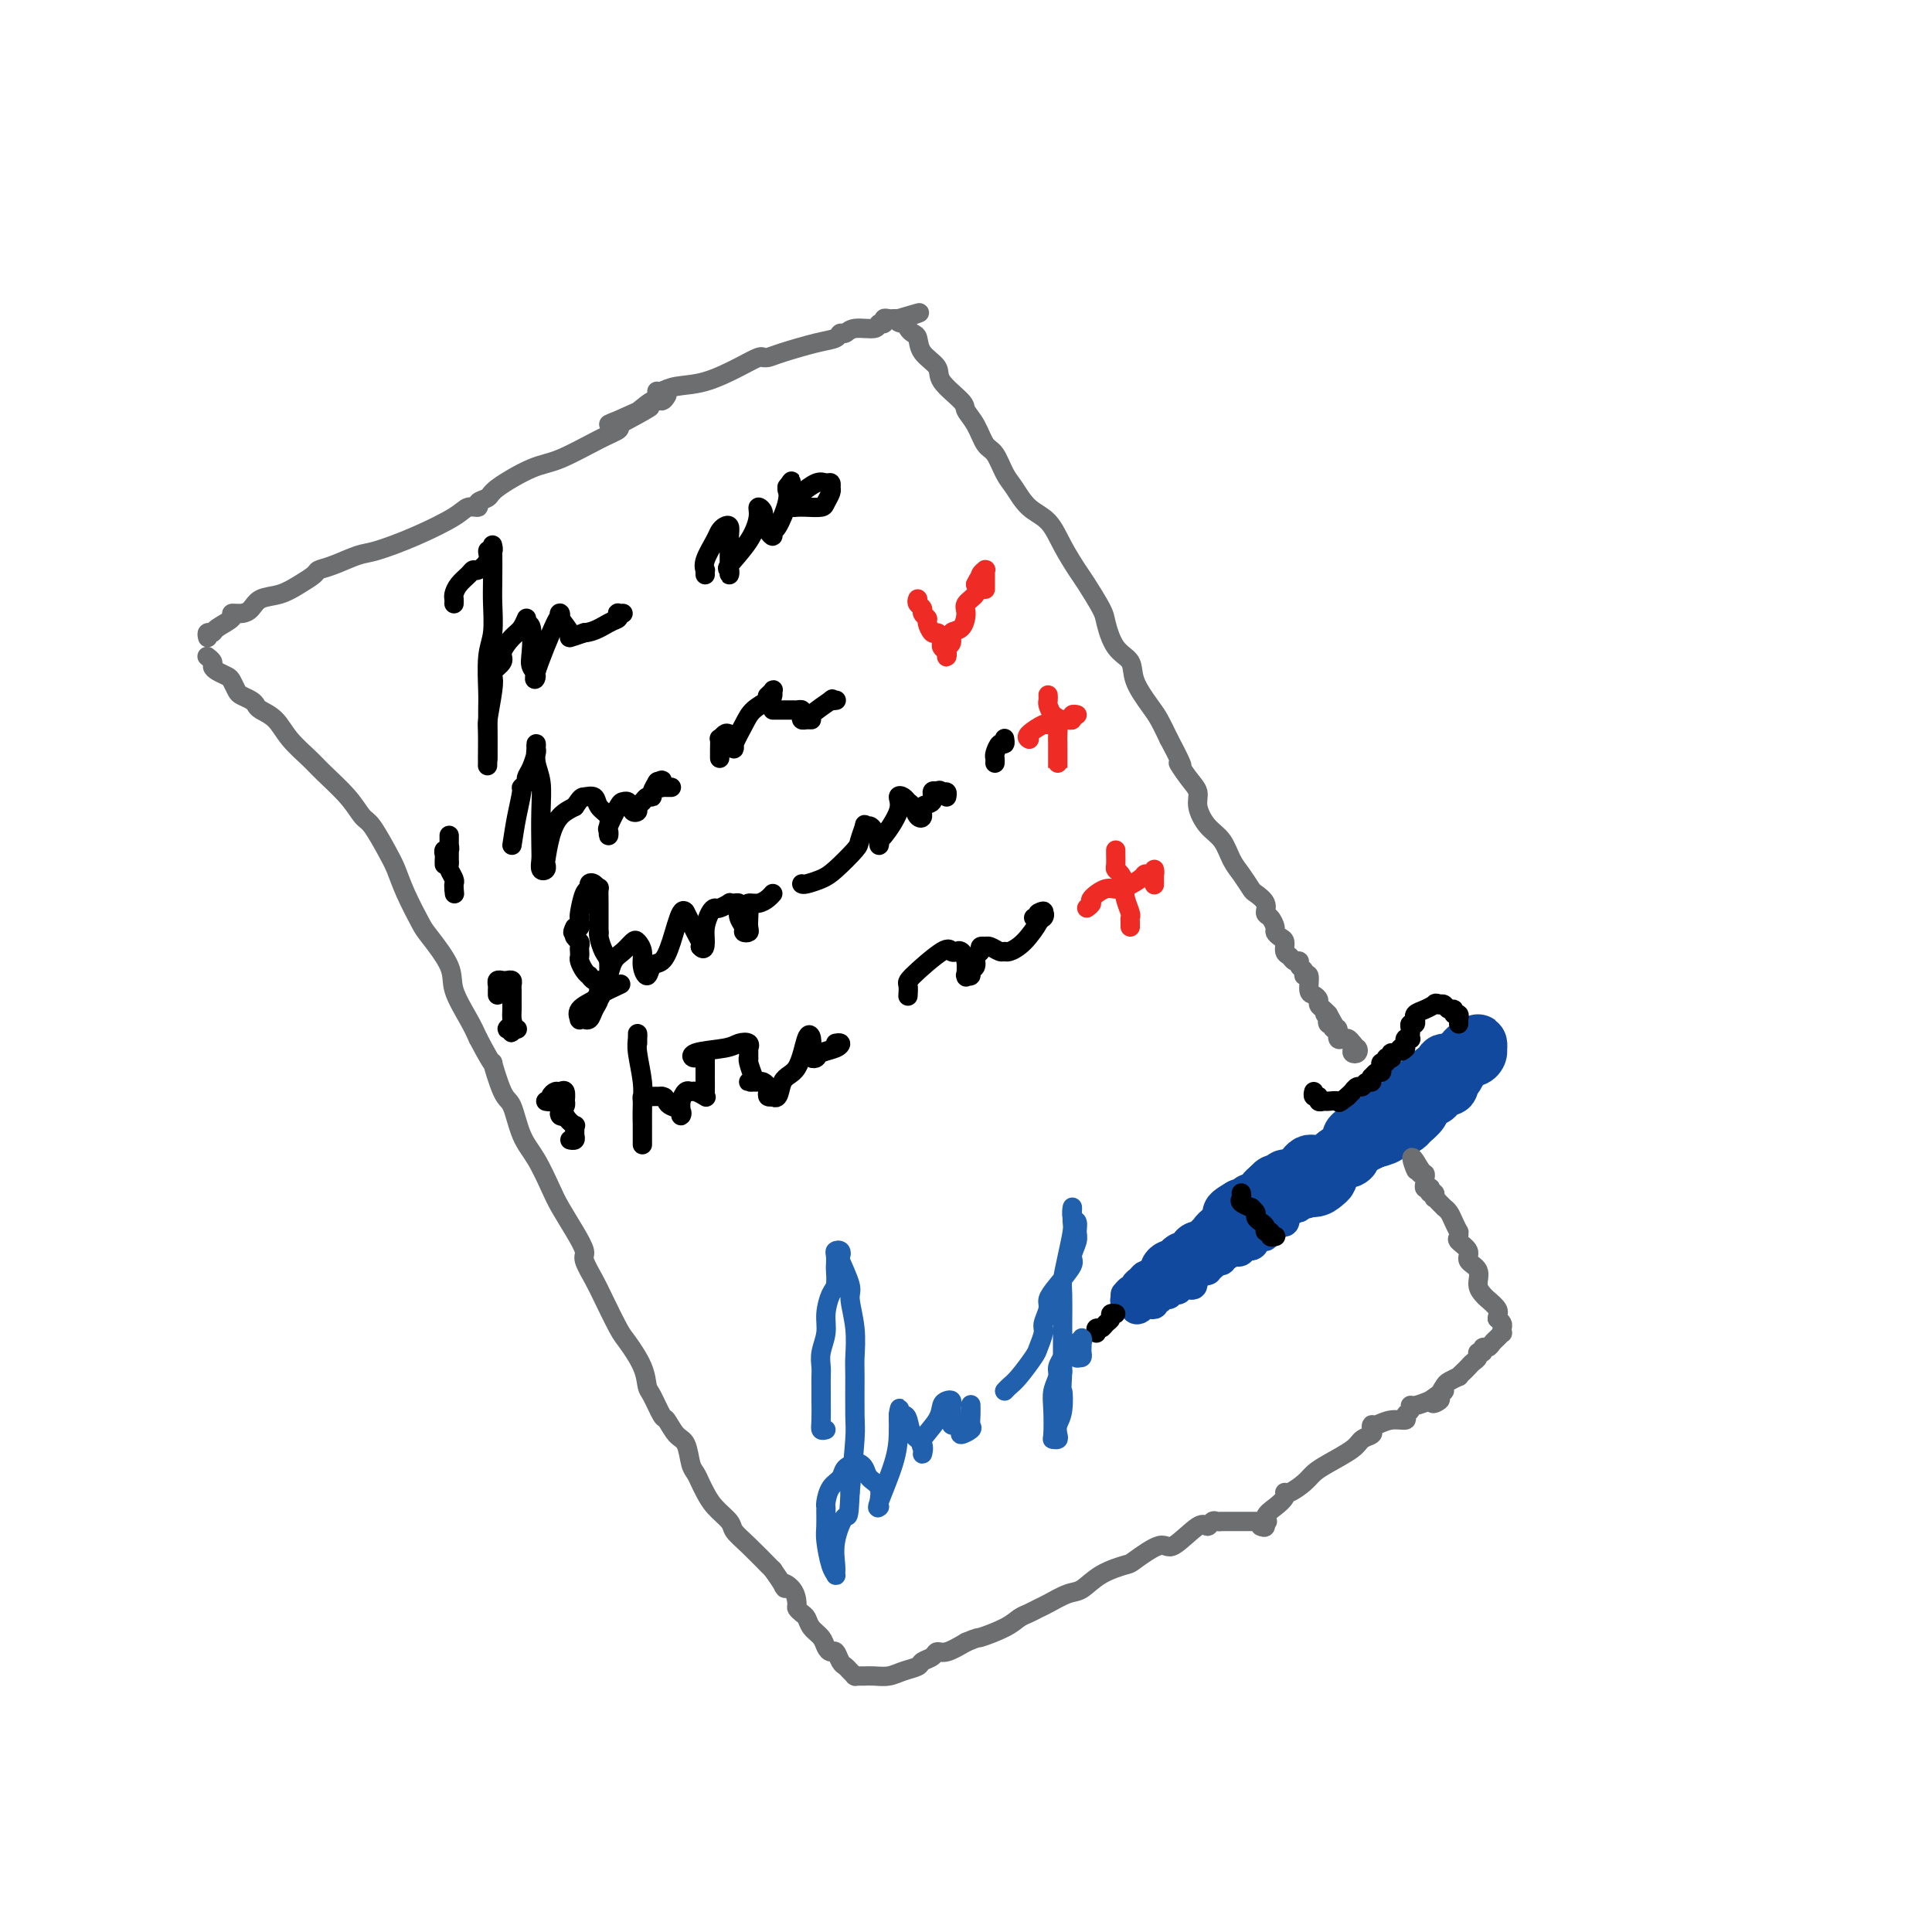 <svg viewBox='0 0 400 400' version='1.1' xmlns='http://www.w3.org/2000/svg' xmlns:xlink='http://www.w3.org/1999/xlink'><g fill='none' stroke='rgb(109,110,112)' stroke-width='4' stroke-linecap='round' stroke-linejoin='round'><path d='M43,136c-0.117,-0.089 -0.235,-0.178 0,0c0.235,0.178 0.822,0.624 1,1c0.178,0.376 -0.054,0.682 0,1c0.054,0.318 0.395,0.649 1,1c0.605,0.351 1.475,0.724 2,1c0.525,0.276 0.704,0.455 1,1c0.296,0.545 0.707,1.455 1,2c0.293,0.545 0.466,0.725 1,1c0.534,0.275 1.429,0.646 2,1c0.571,0.354 0.818,0.693 1,1c0.182,0.307 0.301,0.583 1,1c0.699,0.417 1.979,0.974 3,2c1.021,1.026 1.782,2.520 3,4c1.218,1.480 2.892,2.946 4,4c1.108,1.054 1.652,1.696 3,3c1.348,1.304 3.502,3.271 5,5c1.498,1.729 2.339,3.219 3,4c0.661,0.781 1.140,0.853 2,2c0.860,1.147 2.101,3.367 3,5c0.899,1.633 1.457,2.677 2,4c0.543,1.323 1.071,2.925 2,5c0.929,2.075 2.259,4.624 3,6c0.741,1.376 0.895,1.579 2,3c1.105,1.421 3.162,4.061 4,6c0.838,1.939 0.456,3.176 1,5c0.544,1.824 2.012,4.235 3,6c0.988,1.765 1.494,2.882 2,4'/><path d='M99,215c3.988,7.602 2.958,4.607 3,5c0.042,0.393 1.156,4.174 2,6c0.844,1.826 1.418,1.698 2,3c0.582,1.302 1.170,4.035 2,6c0.830,1.965 1.901,3.164 3,5c1.099,1.836 2.226,4.310 3,6c0.774,1.690 1.194,2.595 2,4c0.806,1.405 1.996,3.311 3,5c1.004,1.689 1.820,3.163 2,4c0.180,0.837 -0.276,1.037 0,2c0.276,0.963 1.286,2.690 2,4c0.714,1.310 1.133,2.204 2,4c0.867,1.796 2.182,4.495 3,6c0.818,1.505 1.140,1.815 2,3c0.860,1.185 2.257,3.243 3,5c0.743,1.757 0.832,3.213 1,4c0.168,0.787 0.416,0.905 1,2c0.584,1.095 1.504,3.169 2,4c0.496,0.831 0.567,0.421 1,1c0.433,0.579 1.230,2.147 2,3c0.770,0.853 1.515,0.990 2,2c0.485,1.010 0.709,2.892 1,4c0.291,1.108 0.649,1.441 1,2c0.351,0.559 0.695,1.342 1,2c0.305,0.658 0.573,1.189 1,2c0.427,0.811 1.015,1.902 2,3c0.985,1.098 2.369,2.203 3,3c0.631,0.797 0.509,1.286 1,2c0.491,0.714 1.594,1.654 3,3c1.406,1.346 3.116,3.099 4,4c0.884,0.901 0.942,0.951 1,1'/><path d='M160,325c3.907,5.615 2.174,3.651 2,3c-0.174,-0.651 1.210,0.010 2,1c0.790,0.990 0.984,2.310 1,3c0.016,0.690 -0.147,0.751 0,1c0.147,0.249 0.603,0.686 1,1c0.397,0.314 0.736,0.505 1,1c0.264,0.495 0.452,1.294 1,2c0.548,0.706 1.456,1.320 2,2c0.544,0.680 0.723,1.425 1,2c0.277,0.575 0.651,0.980 1,1c0.349,0.020 0.672,-0.345 1,0c0.328,0.345 0.663,1.399 1,2c0.337,0.601 0.678,0.750 1,1c0.322,0.250 0.625,0.603 1,1c0.375,0.397 0.821,0.838 1,1c0.179,0.162 0.092,0.043 0,0c-0.092,-0.043 -0.187,-0.011 0,0c0.187,0.011 0.657,-0.000 1,0c0.343,0.000 0.558,0.011 1,0c0.442,-0.011 1.111,-0.045 2,0c0.889,0.045 1.996,0.167 3,0c1.004,-0.167 1.904,-0.623 3,-1c1.096,-0.377 2.389,-0.674 3,-1c0.611,-0.326 0.539,-0.681 1,-1c0.461,-0.319 1.453,-0.601 2,-1c0.547,-0.399 0.647,-0.915 1,-1c0.353,-0.085 0.958,0.261 2,0c1.042,-0.261 2.521,-1.131 4,-2'/><path d='M200,340c2.893,-1.217 2.127,-0.760 3,-1c0.873,-0.240 3.387,-1.176 5,-2c1.613,-0.824 2.326,-1.534 3,-2c0.674,-0.466 1.310,-0.686 2,-1c0.690,-0.314 1.435,-0.720 2,-1c0.565,-0.280 0.950,-0.432 2,-1c1.050,-0.568 2.764,-1.550 4,-2c1.236,-0.450 1.994,-0.368 3,-1c1.006,-0.632 2.258,-1.979 4,-3c1.742,-1.021 3.972,-1.714 5,-2c1.028,-0.286 0.853,-0.163 2,-1c1.147,-0.837 3.617,-2.634 5,-3c1.383,-0.366 1.680,0.701 3,0c1.320,-0.701 3.665,-3.169 5,-4c1.335,-0.831 1.661,-0.027 2,0c0.339,0.027 0.690,-0.725 1,-1c0.310,-0.275 0.580,-0.074 1,0c0.420,0.074 0.989,0.020 1,0c0.011,-0.020 -0.537,-0.005 0,0c0.537,0.005 2.158,0.001 3,0c0.842,-0.001 0.906,-0.000 2,0c1.094,0.000 3.218,0.000 4,0c0.782,-0.000 0.224,-0.000 0,0c-0.224,0.000 -0.112,0.000 0,0'/><path d='M43,132c-0.108,-0.439 -0.216,-0.878 0,-1c0.216,-0.122 0.757,0.073 1,0c0.243,-0.073 0.187,-0.414 1,-1c0.813,-0.586 2.495,-1.418 3,-2c0.505,-0.582 -0.168,-0.915 0,-1c0.168,-0.085 1.178,0.076 2,0c0.822,-0.076 1.457,-0.391 2,-1c0.543,-0.609 0.995,-1.511 2,-2c1.005,-0.489 2.563,-0.564 4,-1c1.437,-0.436 2.751,-1.234 4,-2c1.249,-0.766 2.431,-1.499 3,-2c0.569,-0.501 0.525,-0.769 1,-1c0.475,-0.231 1.468,-0.425 3,-1c1.532,-0.575 3.603,-1.531 5,-2c1.397,-0.469 2.120,-0.450 4,-1c1.880,-0.550 4.919,-1.667 8,-3c3.081,-1.333 6.206,-2.882 8,-4c1.794,-1.118 2.258,-1.806 3,-2c0.742,-0.194 1.762,0.106 2,0c0.238,-0.106 -0.306,-0.617 0,-1c0.306,-0.383 1.463,-0.638 2,-1c0.537,-0.362 0.452,-0.832 2,-2c1.548,-1.168 4.727,-3.034 7,-4c2.273,-0.966 3.640,-1.032 6,-2c2.360,-0.968 5.712,-2.838 8,-4c2.288,-1.162 3.511,-1.618 4,-2c0.489,-0.382 0.245,-0.691 0,-1'/><path d='M128,88c13.183,-7.036 3.640,-2.627 0,-1c-3.640,1.627 -1.378,0.471 0,0c1.378,-0.471 1.872,-0.256 3,-1c1.128,-0.744 2.890,-2.447 4,-3c1.110,-0.553 1.568,0.043 2,0c0.432,-0.043 0.838,-0.727 1,-1c0.162,-0.273 0.081,-0.137 0,0'/></g>
<g fill='none' stroke='rgb(17,73,159)' stroke-width='12' stroke-linecap='round' stroke-linejoin='round'><path d='M259,250c0.190,0.204 0.379,0.408 1,0c0.621,-0.408 1.672,-1.429 2,-2c0.328,-0.571 -0.068,-0.691 0,-1c0.068,-0.309 0.600,-0.806 1,-1c0.400,-0.194 0.667,-0.084 1,0c0.333,0.084 0.733,0.144 1,0c0.267,-0.144 0.403,-0.490 1,-1c0.597,-0.510 1.655,-1.183 3,-2c1.345,-0.817 2.977,-1.777 4,-2c1.023,-0.223 1.438,0.291 2,0c0.562,-0.291 1.272,-1.386 2,-2c0.728,-0.614 1.474,-0.746 2,-1c0.526,-0.254 0.833,-0.628 1,-1c0.167,-0.372 0.195,-0.740 0,-1c-0.195,-0.260 -0.612,-0.412 0,-1c0.612,-0.588 2.254,-1.612 3,-2c0.746,-0.388 0.595,-0.142 1,0c0.405,0.142 1.365,0.179 2,0c0.635,-0.179 0.944,-0.572 1,-1c0.056,-0.428 -0.140,-0.889 0,-1c0.140,-0.111 0.615,0.129 1,0c0.385,-0.129 0.681,-0.626 1,-1c0.319,-0.374 0.660,-0.625 1,-1c0.340,-0.375 0.679,-0.874 1,-1c0.321,-0.126 0.625,0.120 1,0c0.375,-0.120 0.821,-0.606 1,-1c0.179,-0.394 0.089,-0.697 0,-1'/><path d='M293,226c5.216,-3.955 1.257,-1.844 0,-1c-1.257,0.844 0.189,0.420 1,0c0.811,-0.420 0.988,-0.835 1,-1c0.012,-0.165 -0.139,-0.081 0,0c0.139,0.081 0.569,0.158 1,0c0.431,-0.158 0.862,-0.550 1,-1c0.138,-0.450 -0.016,-0.958 0,-1c0.016,-0.042 0.201,0.383 1,0c0.799,-0.383 2.211,-1.574 3,-2c0.789,-0.426 0.953,-0.087 1,0c0.047,0.087 -0.024,-0.078 0,0c0.024,0.078 0.144,0.398 0,1c-0.144,0.602 -0.551,1.485 -1,2c-0.449,0.515 -0.942,0.663 -1,1c-0.058,0.337 0.317,0.863 0,1c-0.317,0.137 -1.327,-0.115 -2,0c-0.673,0.115 -1.011,0.598 -1,1c0.011,0.402 0.369,0.723 0,1c-0.369,0.277 -1.464,0.509 -2,1c-0.536,0.491 -0.511,1.241 -1,2c-0.489,0.759 -1.491,1.527 -2,2c-0.509,0.473 -0.523,0.652 -1,1c-0.477,0.348 -1.417,0.867 -2,1c-0.583,0.133 -0.811,-0.118 -1,0c-0.189,0.118 -0.340,0.605 -1,1c-0.660,0.395 -1.830,0.697 -3,1'/><path d='M284,236c-1.128,0.554 0.053,-0.062 0,0c-0.053,0.062 -1.339,0.800 -2,1c-0.661,0.200 -0.697,-0.138 -1,0c-0.303,0.138 -0.871,0.753 -1,1c-0.129,0.247 0.183,0.126 0,0c-0.183,-0.126 -0.861,-0.258 -1,0c-0.139,0.258 0.261,0.906 0,1c-0.261,0.094 -1.183,-0.367 -2,0c-0.817,0.367 -1.528,1.562 -2,2c-0.472,0.438 -0.704,0.121 -1,0c-0.296,-0.121 -0.656,-0.044 -1,0c-0.344,0.044 -0.673,0.054 -1,0c-0.327,-0.054 -0.651,-0.173 -1,0c-0.349,0.173 -0.724,0.639 -1,1c-0.276,0.361 -0.455,0.617 -1,1c-0.545,0.383 -1.457,0.891 -2,1c-0.543,0.109 -0.719,-0.182 -1,0c-0.281,0.182 -0.668,0.838 -1,1c-0.332,0.162 -0.610,-0.169 -1,0c-0.390,0.169 -0.892,0.837 -1,1c-0.108,0.163 0.179,-0.180 0,0c-0.179,0.180 -0.822,0.885 -1,1c-0.178,0.115 0.111,-0.358 0,0c-0.111,0.358 -0.621,1.546 -1,2c-0.379,0.454 -0.627,0.174 -1,0c-0.373,-0.174 -0.871,-0.243 -1,0c-0.129,0.243 0.110,0.797 0,1c-0.110,0.203 -0.568,0.055 -1,0c-0.432,-0.055 -0.838,-0.016 -1,0c-0.162,0.016 -0.081,0.008 0,0'/><path d='M257,250c-4.175,2.405 -1.111,1.418 0,1c1.111,-0.418 0.270,-0.266 0,0c-0.270,0.266 0.033,0.646 0,1c-0.033,0.354 -0.400,0.683 -1,1c-0.600,0.317 -1.433,0.624 -2,1c-0.567,0.376 -0.869,0.823 -1,1c-0.131,0.177 -0.092,0.085 0,0c0.092,-0.085 0.236,-0.162 0,0c-0.236,0.162 -0.852,0.564 -1,1c-0.148,0.436 0.171,0.905 0,1c-0.171,0.095 -0.833,-0.185 -1,0c-0.167,0.185 0.162,0.834 0,1c-0.162,0.166 -0.814,-0.153 -1,0c-0.186,0.153 0.095,0.777 0,1c-0.095,0.223 -0.564,0.045 -1,0c-0.436,-0.045 -0.837,0.045 -1,0c-0.163,-0.045 -0.086,-0.223 0,0c0.086,0.223 0.182,0.847 0,1c-0.182,0.153 -0.641,-0.166 -1,0c-0.359,0.166 -0.618,0.815 -1,1c-0.382,0.185 -0.886,-0.095 -1,0c-0.114,0.095 0.162,0.564 0,1c-0.162,0.436 -0.760,0.839 -1,1c-0.240,0.161 -0.120,0.081 0,0'/><path d='M244,263c-2.176,2.032 -1.116,0.612 -1,0c0.116,-0.612 -0.713,-0.416 -1,0c-0.287,0.416 -0.033,1.052 0,1c0.033,-0.052 -0.155,-0.792 0,-1c0.155,-0.208 0.655,0.116 1,0c0.345,-0.116 0.537,-0.670 1,-1c0.463,-0.330 1.197,-0.435 2,-1c0.803,-0.565 1.675,-1.591 2,-2c0.325,-0.409 0.104,-0.200 0,0c-0.104,0.200 -0.092,0.390 1,0c1.092,-0.390 3.262,-1.359 4,-2c0.738,-0.641 0.043,-0.955 0,-1c-0.043,-0.045 0.565,0.180 1,0c0.435,-0.180 0.696,-0.766 1,-1c0.304,-0.234 0.652,-0.117 1,0'/><path d='M256,255c2.091,-1.493 1.320,-1.227 1,-1c-0.320,0.227 -0.187,0.414 0,0c0.187,-0.414 0.428,-1.430 1,-2c0.572,-0.570 1.474,-0.693 2,-1c0.526,-0.307 0.677,-0.799 1,-1c0.323,-0.201 0.820,-0.111 1,0c0.180,0.111 0.043,0.242 0,0c-0.043,-0.242 0.008,-0.857 0,-1c-0.008,-0.143 -0.073,0.187 0,0c0.073,-0.187 0.285,-0.890 1,-1c0.715,-0.110 1.933,0.374 3,0c1.067,-0.374 1.985,-1.605 3,-2c1.015,-0.395 2.129,0.048 3,0c0.871,-0.048 1.499,-0.587 2,-1c0.501,-0.413 0.874,-0.702 1,-1c0.126,-0.298 0.004,-0.606 0,-1c-0.004,-0.394 0.111,-0.875 0,-1c-0.111,-0.125 -0.446,0.107 0,0c0.446,-0.107 1.675,-0.553 2,-1c0.325,-0.447 -0.253,-0.894 0,-1c0.253,-0.106 1.339,0.129 2,0c0.661,-0.129 0.898,-0.623 1,-1c0.102,-0.377 0.069,-0.637 0,-1c-0.069,-0.363 -0.172,-0.828 0,-1c0.172,-0.172 0.621,-0.049 1,0c0.379,0.049 0.690,0.025 1,0'/><path d='M282,237c4.443,-2.968 2.549,-1.387 2,-1c-0.549,0.387 0.245,-0.418 1,-1c0.755,-0.582 1.471,-0.940 2,-1c0.529,-0.060 0.873,0.177 1,0c0.127,-0.177 0.038,-0.768 0,-1c-0.038,-0.232 -0.025,-0.105 0,0c0.025,0.105 0.063,0.186 0,0c-0.063,-0.186 -0.228,-0.641 0,-1c0.228,-0.359 0.847,-0.622 1,-1c0.153,-0.378 -0.162,-0.871 0,-1c0.162,-0.129 0.800,0.106 1,0c0.200,-0.106 -0.039,-0.554 0,-1c0.039,-0.446 0.354,-0.889 1,-1c0.646,-0.111 1.623,0.110 2,0c0.377,-0.110 0.155,-0.551 0,-1c-0.155,-0.449 -0.244,-0.908 0,-1c0.244,-0.092 0.821,0.182 1,0c0.179,-0.182 -0.040,-0.818 0,-1c0.040,-0.182 0.341,0.092 1,0c0.659,-0.092 1.678,-0.551 2,-1c0.322,-0.449 -0.053,-0.890 0,-1c0.053,-0.110 0.535,0.110 1,0c0.465,-0.110 0.912,-0.552 1,-1c0.088,-0.448 -0.183,-0.904 0,-1c0.183,-0.096 0.818,0.166 1,0c0.182,-0.166 -0.091,-0.762 0,-1c0.091,-0.238 0.545,-0.119 1,0'/><path d='M301,220c3.179,-2.868 1.625,-1.539 1,-1c-0.625,0.539 -0.321,0.289 0,0c0.321,-0.289 0.661,-0.618 1,-1c0.339,-0.382 0.679,-0.817 1,-1c0.321,-0.183 0.622,-0.113 1,0c0.378,0.113 0.831,0.269 1,0c0.169,-0.269 0.053,-0.961 0,-1c-0.053,-0.039 -0.042,0.577 0,1c0.042,0.423 0.115,0.653 0,1c-0.115,0.347 -0.417,0.810 -1,1c-0.583,0.190 -1.448,0.106 -2,0c-0.552,-0.106 -0.792,-0.236 -1,0c-0.208,0.236 -0.384,0.837 -1,1c-0.616,0.163 -1.670,-0.111 -2,0c-0.330,0.111 0.065,0.607 0,1c-0.065,0.393 -0.590,0.684 -1,1c-0.410,0.316 -0.705,0.658 -1,1'/><path d='M297,223c-1.400,1.156 -0.400,1.044 0,1c0.400,-0.044 0.200,-0.022 0,0'/></g>
<g fill='none' stroke='rgb(17,73,159)' stroke-width='6' stroke-linecap='round' stroke-linejoin='round'><path d='M238,264c-0.341,-0.092 -0.683,-0.183 -1,0c-0.317,0.183 -0.611,0.642 -1,1c-0.389,0.358 -0.875,0.617 -1,1c-0.125,0.383 0.110,0.890 0,1c-0.110,0.110 -0.566,-0.177 -1,0c-0.434,0.177 -0.848,0.817 -1,1c-0.152,0.183 -0.044,-0.091 0,0c0.044,0.091 0.022,0.545 0,1'/><path d='M233,269c-0.608,0.791 0.372,0.268 1,0c0.628,-0.268 0.903,-0.281 1,0c0.097,0.281 0.015,0.856 0,1c-0.015,0.144 0.037,-0.144 0,0c-0.037,0.144 -0.164,0.719 0,1c0.164,0.281 0.617,0.267 1,0c0.383,-0.267 0.695,-0.789 1,-1c0.305,-0.211 0.603,-0.113 1,0c0.397,0.113 0.894,0.240 1,0c0.106,-0.240 -0.178,-0.848 0,-1c0.178,-0.152 0.818,0.153 1,0c0.182,-0.153 -0.096,-0.763 0,-1c0.096,-0.237 0.564,-0.102 1,0c0.436,0.102 0.839,0.172 1,0c0.161,-0.172 0.081,-0.586 0,-1'/><path d='M242,267c1.551,-0.325 0.927,-0.139 1,0c0.073,0.139 0.842,0.230 1,0c0.158,-0.230 -0.294,-0.782 0,-1c0.294,-0.218 1.335,-0.100 2,0c0.665,0.100 0.953,0.184 1,0c0.047,-0.184 -0.146,-0.637 0,-1c0.146,-0.363 0.631,-0.636 1,-1c0.369,-0.364 0.624,-0.820 1,-1c0.376,-0.180 0.875,-0.086 1,0c0.125,0.086 -0.124,0.163 0,0c0.124,-0.163 0.621,-0.566 1,-1c0.379,-0.434 0.640,-0.900 1,-1c0.360,-0.100 0.817,0.167 1,0c0.183,-0.167 0.090,-0.766 0,-1c-0.090,-0.234 -0.178,-0.101 0,0c0.178,0.101 0.622,0.172 1,0c0.378,-0.172 0.689,-0.586 1,-1'/><path d='M255,259c2.169,-1.255 1.092,-0.391 1,0c-0.092,0.391 0.801,0.311 1,0c0.199,-0.311 -0.297,-0.853 0,-1c0.297,-0.147 1.386,0.100 2,0c0.614,-0.100 0.752,-0.549 1,-1c0.248,-0.451 0.605,-0.905 1,-1c0.395,-0.095 0.827,0.168 1,0c0.173,-0.168 0.088,-0.767 0,-1c-0.088,-0.233 -0.177,-0.100 0,0c0.177,0.100 0.622,0.166 1,0c0.378,-0.166 0.690,-0.565 1,-1c0.310,-0.435 0.618,-0.905 1,-1c0.382,-0.095 0.838,0.186 1,0c0.162,-0.186 0.028,-0.838 0,-1c-0.028,-0.162 0.048,0.167 0,0c-0.048,-0.167 -0.219,-0.828 0,-1c0.219,-0.172 0.828,0.146 1,0c0.172,-0.146 -0.095,-0.757 0,-1c0.095,-0.243 0.551,-0.117 1,0c0.449,0.117 0.890,0.224 1,0c0.110,-0.224 -0.111,-0.778 0,-1c0.111,-0.222 0.556,-0.111 1,0'/><path d='M270,249c2.556,-1.556 1.444,-0.444 1,0c-0.444,0.444 -0.222,0.222 0,0'/></g>
<g fill='none' stroke='rgb(0,0,0)' stroke-width='4' stroke-linecap='round' stroke-linejoin='round'><path d='M302,212c0.009,-0.455 0.017,-0.911 0,-1c-0.017,-0.089 -0.060,0.187 0,0c0.060,-0.187 0.223,-0.838 0,-1c-0.223,-0.162 -0.833,0.167 -1,0c-0.167,-0.167 0.110,-0.828 0,-1c-0.110,-0.172 -0.607,0.146 -1,0c-0.393,-0.146 -0.684,-0.756 -1,-1c-0.316,-0.244 -0.658,-0.122 -1,0'/><path d='M298,208c-0.869,-0.606 -1.042,-0.120 -1,0c0.042,0.120 0.298,-0.127 0,0c-0.298,0.127 -1.151,0.626 -2,1c-0.849,0.374 -1.695,0.621 -2,1c-0.305,0.379 -0.068,0.889 0,1c0.068,0.111 -0.034,-0.178 0,0c0.034,0.178 0.205,0.822 0,1c-0.205,0.178 -0.786,-0.110 -1,0c-0.214,0.110 -0.061,0.617 0,1c0.061,0.383 0.030,0.641 0,1c-0.030,0.359 -0.061,0.817 0,1c0.061,0.183 0.212,0.090 0,0c-0.212,-0.090 -0.788,-0.178 -1,0c-0.212,0.178 -0.061,0.622 0,1c0.061,0.378 0.030,0.689 0,1'/><path d='M291,217c-1.265,1.327 -0.926,0.146 -1,0c-0.074,-0.146 -0.560,0.745 -1,1c-0.440,0.255 -0.835,-0.124 -1,0c-0.165,0.124 -0.101,0.750 0,1c0.101,0.250 0.237,0.122 0,0c-0.237,-0.122 -0.847,-0.239 -1,0c-0.153,0.239 0.152,0.833 0,1c-0.152,0.167 -0.763,-0.095 -1,0c-0.237,0.095 -0.102,0.546 0,1c0.102,0.454 0.172,0.910 0,1c-0.172,0.090 -0.585,-0.187 -1,0c-0.415,0.187 -0.832,0.839 -1,1c-0.168,0.161 -0.086,-0.168 0,0c0.086,0.168 0.177,0.834 0,1c-0.177,0.166 -0.621,-0.166 -1,0c-0.379,0.166 -0.693,0.832 -1,1c-0.307,0.168 -0.608,-0.161 -1,0c-0.392,0.161 -0.875,0.813 -1,1c-0.125,0.187 0.107,-0.089 0,0c-0.107,0.089 -0.554,0.545 -1,1'/><path d='M279,227c-2.200,1.772 -1.699,1.203 -2,1c-0.301,-0.203 -1.405,-0.039 -2,0c-0.595,0.039 -0.681,-0.046 -1,0c-0.319,0.046 -0.870,0.222 -1,0c-0.130,-0.222 0.161,-0.843 0,-1c-0.161,-0.157 -0.774,0.150 -1,0c-0.226,-0.150 -0.065,-0.757 0,-1c0.065,-0.243 0.032,-0.121 0,0'/><path d='M227,276c-0.092,-0.447 -0.183,-0.894 0,-1c0.183,-0.106 0.641,0.129 1,0c0.359,-0.129 0.618,-0.623 1,-1c0.382,-0.377 0.886,-0.637 1,-1c0.114,-0.363 -0.162,-0.828 0,-1c0.162,-0.172 0.760,-0.049 1,0c0.240,0.049 0.120,0.025 0,0'/><path d='M257,247c0.063,0.341 0.126,0.683 0,1c-0.126,0.317 -0.441,0.610 0,1c0.441,0.390 1.637,0.878 2,1c0.363,0.122 -0.109,-0.122 0,0c0.109,0.122 0.799,0.611 1,1c0.201,0.389 -0.086,0.678 0,1c0.086,0.322 0.544,0.679 1,1c0.456,0.321 0.911,0.608 1,1c0.089,0.392 -0.186,0.890 0,1c0.186,0.110 0.833,-0.166 1,0c0.167,0.166 -0.147,0.776 0,1c0.147,0.224 0.756,0.064 1,0c0.244,-0.064 0.122,-0.032 0,0'/></g>
<g fill='none' stroke='rgb(109,110,112)' stroke-width='4' stroke-linecap='round' stroke-linejoin='round'><path d='M136,81c0.216,0.103 0.432,0.206 1,0c0.568,-0.206 1.487,-0.721 3,-1c1.513,-0.279 3.620,-0.324 6,-1c2.380,-0.676 5.032,-1.985 7,-3c1.968,-1.015 3.250,-1.738 4,-2c0.750,-0.262 0.966,-0.063 1,0c0.034,0.063 -0.114,-0.010 0,0c0.114,0.010 0.489,0.104 1,0c0.511,-0.104 1.159,-0.405 3,-1c1.841,-0.595 4.875,-1.484 7,-2c2.125,-0.516 3.340,-0.659 4,-1c0.660,-0.341 0.764,-0.880 1,-1c0.236,-0.120 0.603,0.179 1,0c0.397,-0.179 0.824,-0.836 2,-1c1.176,-0.164 3.103,0.166 4,0c0.897,-0.166 0.765,-0.829 1,-1c0.235,-0.171 0.837,0.150 1,0c0.163,-0.150 -0.114,-0.772 0,-1c0.114,-0.228 0.618,-0.061 1,0c0.382,0.061 0.641,0.016 1,0c0.359,-0.016 0.817,-0.005 1,0c0.183,0.005 0.092,0.002 0,0'/><path d='M186,66c7.975,-2.369 2.911,-0.791 1,0c-1.911,0.791 -0.669,0.795 0,1c0.669,0.205 0.765,0.610 1,1c0.235,0.390 0.609,0.763 1,1c0.391,0.237 0.799,0.336 1,1c0.201,0.664 0.196,1.892 1,3c0.804,1.108 2.418,2.094 3,3c0.582,0.906 0.134,1.731 1,3c0.866,1.269 3.047,2.981 4,4c0.953,1.019 0.678,1.344 1,2c0.322,0.656 1.240,1.644 2,3c0.760,1.356 1.360,3.080 2,4c0.640,0.920 1.319,1.035 2,2c0.681,0.965 1.364,2.781 2,4c0.636,1.219 1.224,1.843 2,3c0.776,1.157 1.740,2.849 3,4c1.260,1.151 2.818,1.761 4,3c1.182,1.239 1.990,3.106 3,5c1.010,1.894 2.223,3.817 3,5c0.777,1.183 1.119,1.628 2,3c0.881,1.372 2.300,3.671 3,5c0.700,1.329 0.681,1.690 1,3c0.319,1.310 0.978,3.571 2,5c1.022,1.429 2.409,2.027 3,3c0.591,0.973 0.385,2.323 1,4c0.615,1.677 2.050,3.682 3,5c0.950,1.318 1.414,1.948 2,3c0.586,1.052 1.293,2.526 2,4'/><path d='M242,153c4.233,7.952 2.316,5.331 2,5c-0.316,-0.331 0.969,1.628 2,3c1.031,1.372 1.809,2.156 2,3c0.191,0.844 -0.206,1.747 0,3c0.206,1.253 1.015,2.854 2,4c0.985,1.146 2.146,1.836 3,3c0.854,1.164 1.399,2.801 2,4c0.601,1.199 1.256,1.960 2,3c0.744,1.040 1.575,2.357 2,3c0.425,0.643 0.444,0.610 1,1c0.556,0.390 1.651,1.204 2,2c0.349,0.796 -0.047,1.576 0,2c0.047,0.424 0.538,0.494 1,1c0.462,0.506 0.893,1.449 1,2c0.107,0.551 -0.112,0.711 0,1c0.112,0.289 0.555,0.708 1,1c0.445,0.292 0.894,0.456 1,1c0.106,0.544 -0.130,1.469 0,2c0.130,0.531 0.627,0.667 1,1c0.373,0.333 0.621,0.864 1,1c0.379,0.136 0.890,-0.124 1,0c0.110,0.124 -0.182,0.632 0,1c0.182,0.368 0.836,0.595 1,1c0.164,0.405 -0.162,0.987 0,1c0.162,0.013 0.813,-0.544 1,0c0.187,0.544 -0.091,2.187 0,3c0.091,0.813 0.549,0.795 1,1c0.451,0.205 0.894,0.632 1,1c0.106,0.368 -0.125,0.676 0,1c0.125,0.324 0.607,0.664 1,1c0.393,0.336 0.696,0.668 1,1'/><path d='M275,210c5.106,9.040 1.372,3.139 0,1c-1.372,-2.139 -0.383,-0.516 0,0c0.383,0.516 0.159,-0.074 0,0c-0.159,0.074 -0.254,0.812 0,1c0.254,0.188 0.857,-0.174 1,0c0.143,0.174 -0.173,0.884 0,1c0.173,0.116 0.834,-0.362 1,0c0.166,0.362 -0.163,1.564 0,2c0.163,0.436 0.817,0.107 1,0c0.183,-0.107 -0.105,0.010 0,0c0.105,-0.010 0.601,-0.146 1,0c0.399,0.146 0.699,0.573 1,1'/><path d='M280,216c0.769,0.883 0.193,0.089 0,0c-0.193,-0.089 -0.003,0.526 0,1c0.003,0.474 -0.182,0.807 0,1c0.182,0.193 0.729,0.248 1,0c0.271,-0.248 0.265,-0.797 0,-1c-0.265,-0.203 -0.790,-0.058 -1,0c-0.210,0.058 -0.105,0.029 0,0'/><path d='M261,316c0.467,0.180 0.934,0.359 1,0c0.066,-0.359 -0.268,-1.258 0,-2c0.268,-0.742 1.139,-1.329 2,-2c0.861,-0.671 1.711,-1.426 2,-2c0.289,-0.574 0.018,-0.968 0,-1c-0.018,-0.032 0.219,0.297 1,0c0.781,-0.297 2.106,-1.221 3,-2c0.894,-0.779 1.357,-1.413 2,-2c0.643,-0.587 1.465,-1.127 3,-2c1.535,-0.873 3.784,-2.080 5,-3c1.216,-0.920 1.399,-1.552 2,-2c0.601,-0.448 1.619,-0.713 2,-1c0.381,-0.287 0.124,-0.598 0,-1c-0.124,-0.402 -0.115,-0.895 0,-1c0.115,-0.105 0.336,0.179 1,0c0.664,-0.179 1.771,-0.823 3,-1c1.229,-0.177 2.579,0.111 3,0c0.421,-0.111 -0.089,-0.621 0,-1c0.089,-0.379 0.776,-0.627 1,-1c0.224,-0.373 -0.017,-0.870 0,-1c0.017,-0.130 0.290,0.106 1,0c0.710,-0.106 1.855,-0.553 3,-1'/><path d='M296,290c5.576,-4.031 2.018,-1.107 1,0c-1.018,1.107 0.506,0.398 1,0c0.494,-0.398 -0.040,-0.484 0,-1c0.040,-0.516 0.655,-1.462 1,-2c0.345,-0.538 0.421,-0.669 1,-1c0.579,-0.331 1.660,-0.862 2,-1c0.340,-0.138 -0.063,0.118 0,0c0.063,-0.118 0.590,-0.610 1,-1c0.410,-0.390 0.702,-0.678 1,-1c0.298,-0.322 0.601,-0.679 1,-1c0.399,-0.321 0.895,-0.607 1,-1c0.105,-0.393 -0.179,-0.893 0,-1c0.179,-0.107 0.821,0.179 1,0c0.179,-0.179 -0.106,-0.822 0,-1c0.106,-0.178 0.603,0.111 1,0c0.397,-0.111 0.695,-0.621 1,-1c0.305,-0.379 0.618,-0.626 1,-1c0.382,-0.374 0.832,-0.874 1,-1c0.168,-0.126 0.055,0.121 0,0c-0.055,-0.121 -0.053,-0.609 0,-1c0.053,-0.391 0.158,-0.683 0,-1c-0.158,-0.317 -0.579,-0.658 -1,-1'/><path d='M310,273c0.110,-0.961 0.386,-1.363 0,-2c-0.386,-0.637 -1.432,-1.507 -2,-2c-0.568,-0.493 -0.658,-0.607 -1,-1c-0.342,-0.393 -0.936,-1.065 -1,-2c-0.064,-0.935 0.403,-2.134 0,-3c-0.403,-0.866 -1.678,-1.399 -2,-2c-0.322,-0.601 0.307,-1.270 0,-2c-0.307,-0.730 -1.549,-1.522 -2,-2c-0.451,-0.478 -0.109,-0.642 0,-1c0.109,-0.358 -0.013,-0.909 0,-1c0.013,-0.091 0.162,0.278 0,0c-0.162,-0.278 -0.635,-1.201 -1,-2c-0.365,-0.799 -0.623,-1.472 -1,-2c-0.377,-0.528 -0.872,-0.911 -1,-1c-0.128,-0.089 0.110,0.116 0,0c-0.110,-0.116 -0.569,-0.552 -1,-1c-0.431,-0.448 -0.834,-0.908 -1,-1c-0.166,-0.092 -0.096,0.185 0,0c0.096,-0.185 0.218,-0.833 0,-1c-0.218,-0.167 -0.776,0.148 -1,0c-0.224,-0.148 -0.113,-0.760 0,-1c0.113,-0.240 0.227,-0.107 0,0c-0.227,0.107 -0.797,0.187 -1,0c-0.203,-0.187 -0.041,-0.641 0,-1c0.041,-0.359 -0.041,-0.622 0,-1c0.041,-0.378 0.203,-0.871 0,-1c-0.203,-0.129 -0.772,0.106 -1,0c-0.228,-0.106 -0.114,-0.553 0,-1'/><path d='M294,242c-2.702,-4.735 -1.456,-1.073 -1,0c0.456,1.073 0.122,-0.444 0,-1c-0.122,-0.556 -0.033,-0.150 0,0c0.033,0.150 0.009,0.043 0,0c-0.009,-0.043 -0.005,-0.021 0,0'/></g>
<g fill='none' stroke='rgb(33,96,173)' stroke-width='4' stroke-linecap='round' stroke-linejoin='round'><path d='M171,296c-0.423,0.120 -0.845,0.240 -1,0c-0.155,-0.240 -0.042,-0.841 0,-2c0.042,-1.159 0.011,-2.876 0,-4c-0.011,-1.124 -0.004,-1.654 0,-2c0.004,-0.346 0.005,-0.507 0,-1c-0.005,-0.493 -0.016,-1.317 0,-2c0.016,-0.683 0.060,-1.227 0,-2c-0.060,-0.773 -0.222,-1.777 0,-3c0.222,-1.223 0.830,-2.664 1,-4c0.170,-1.336 -0.098,-2.566 0,-4c0.098,-1.434 0.562,-3.070 1,-4c0.438,-0.930 0.848,-1.153 1,-2c0.152,-0.847 0.044,-2.319 0,-3c-0.044,-0.681 -0.025,-0.571 0,-1c0.025,-0.429 0.057,-1.398 0,-2c-0.057,-0.602 -0.204,-0.838 0,-1c0.204,-0.162 0.757,-0.251 1,0c0.243,0.251 0.174,0.841 0,1c-0.174,0.159 -0.453,-0.112 0,1c0.453,1.112 1.638,3.608 2,5c0.362,1.392 -0.099,1.678 0,3c0.099,1.322 0.759,3.678 1,6c0.241,2.322 0.062,4.611 0,6c-0.062,1.389 -0.006,1.877 0,4c0.006,2.123 -0.037,5.879 0,8c0.037,2.121 0.153,2.606 0,5c-0.153,2.394 -0.577,6.697 -1,11'/><path d='M176,309c-0.260,6.162 -0.409,4.566 -1,5c-0.591,0.434 -1.625,2.898 -2,5c-0.375,2.102 -0.090,3.843 0,5c0.090,1.157 -0.014,1.731 0,2c0.014,0.269 0.147,0.233 0,0c-0.147,-0.233 -0.575,-0.665 -1,-2c-0.425,-1.335 -0.846,-3.574 -1,-5c-0.154,-1.426 -0.039,-2.038 0,-3c0.039,-0.962 0.003,-2.274 0,-3c-0.003,-0.726 0.025,-0.867 0,-1c-0.025,-0.133 -0.105,-0.260 0,-1c0.105,-0.740 0.395,-2.094 1,-3c0.605,-0.906 1.524,-1.365 2,-2c0.476,-0.635 0.507,-1.446 1,-2c0.493,-0.554 1.446,-0.851 2,-1c0.554,-0.149 0.709,-0.149 1,0c0.291,0.149 0.719,0.446 1,1c0.281,0.554 0.416,1.363 1,2c0.584,0.637 1.618,1.102 2,2c0.382,0.898 0.113,2.230 0,3c-0.113,0.770 -0.069,0.979 0,1c0.069,0.021 0.162,-0.145 0,0c-0.162,0.145 -0.579,0.600 0,-1c0.579,-1.600 2.155,-5.253 3,-8c0.845,-2.747 0.958,-4.586 1,-6c0.042,-1.414 0.012,-2.404 0,-3c-0.012,-0.596 -0.006,-0.798 0,-1'/><path d='M186,293c0.572,-2.780 0.003,-0.729 0,0c-0.003,0.729 0.559,0.137 1,0c0.441,-0.137 0.760,0.181 1,1c0.240,0.819 0.401,2.138 1,3c0.599,0.862 1.635,1.266 2,2c0.365,0.734 0.059,1.798 0,2c-0.059,0.202 0.131,-0.457 0,-1c-0.131,-0.543 -0.581,-0.969 0,-2c0.581,-1.031 2.194,-2.665 3,-4c0.806,-1.335 0.804,-2.370 1,-3c0.196,-0.630 0.588,-0.855 1,-1c0.412,-0.145 0.843,-0.212 1,0c0.157,0.212 0.041,0.702 0,1c-0.041,0.298 -0.008,0.405 0,1c0.008,0.595 -0.007,1.679 0,2c0.007,0.321 0.038,-0.120 0,0c-0.038,0.120 -0.146,0.799 0,1c0.146,0.201 0.547,-0.078 1,0c0.453,0.078 0.959,0.513 1,1c0.041,0.487 -0.381,1.027 0,1c0.381,-0.027 1.566,-0.620 2,-1c0.434,-0.380 0.116,-0.545 0,-1c-0.116,-0.455 -0.031,-1.199 0,-2c0.031,-0.801 0.009,-1.657 0,-2c-0.009,-0.343 -0.004,-0.171 0,0'/><path d='M208,288c0.281,-0.307 0.563,-0.614 1,-1c0.437,-0.386 1.030,-0.851 2,-2c0.970,-1.149 2.317,-2.983 3,-4c0.683,-1.017 0.704,-1.216 1,-2c0.296,-0.784 0.868,-2.151 1,-3c0.132,-0.849 -0.177,-1.180 0,-2c0.177,-0.820 0.841,-2.130 1,-3c0.159,-0.870 -0.188,-1.301 0,-2c0.188,-0.699 0.912,-1.667 2,-3c1.088,-1.333 2.541,-3.030 3,-4c0.459,-0.970 -0.077,-1.214 0,-2c0.077,-0.786 0.767,-2.114 1,-3c0.233,-0.886 0.010,-1.332 0,-2c-0.010,-0.668 0.193,-1.560 0,-2c-0.193,-0.440 -0.783,-0.430 -1,-1c-0.217,-0.570 -0.061,-1.722 0,-2c0.061,-0.278 0.027,0.317 0,1c-0.027,0.683 -0.046,1.453 0,2c0.046,0.547 0.156,0.870 0,2c-0.156,1.130 -0.578,3.066 -1,5c-0.422,1.934 -0.845,3.866 -1,5c-0.155,1.134 -0.041,1.469 0,3c0.041,1.531 0.011,4.258 0,6c-0.011,1.742 -0.003,2.498 0,4c0.003,1.502 0.002,3.751 0,6'/><path d='M220,284c-0.325,5.964 -0.139,3.875 0,4c0.139,0.125 0.230,2.464 0,4c-0.230,1.536 -0.780,2.268 -1,3c-0.220,0.732 -0.111,1.463 0,2c0.111,0.537 0.225,0.881 0,1c-0.225,0.119 -0.788,0.012 -1,0c-0.212,-0.012 -0.072,0.072 0,-1c0.072,-1.072 0.076,-3.300 0,-5c-0.076,-1.700 -0.231,-2.872 0,-4c0.231,-1.128 0.849,-2.210 1,-3c0.151,-0.790 -0.166,-1.286 0,-2c0.166,-0.714 0.815,-1.645 1,-2c0.185,-0.355 -0.095,-0.134 0,0c0.095,0.134 0.564,0.179 1,0c0.436,-0.179 0.838,-0.584 1,-1c0.162,-0.416 0.082,-0.843 0,-1c-0.082,-0.157 -0.166,-0.045 0,0c0.166,0.045 0.583,0.022 1,0'/><path d='M223,279c0.713,-1.638 -0.005,-1.235 0,-1c0.005,0.235 0.733,0.300 1,0c0.267,-0.300 0.072,-0.966 0,-1c-0.072,-0.034 -0.022,0.566 0,1c0.022,0.434 0.016,0.704 0,1c-0.016,0.296 -0.043,0.618 0,1c0.043,0.382 0.155,0.823 0,1c-0.155,0.177 -0.578,0.088 -1,0'/><path d='M223,281c0.000,0.333 0.000,0.167 0,0'/></g>
<g fill='none' stroke='rgb(0,0,0)' stroke-width='4' stroke-linecap='round' stroke-linejoin='round'><path d='M94,125c0.016,-0.356 0.032,-0.712 0,-1c-0.032,-0.288 -0.112,-0.506 0,-1c0.112,-0.494 0.416,-1.262 1,-2c0.584,-0.738 1.448,-1.445 2,-2c0.552,-0.555 0.793,-0.957 1,-1c0.207,-0.043 0.381,0.272 1,0c0.619,-0.272 1.682,-1.132 2,-2c0.318,-0.868 -0.111,-1.744 0,-2c0.111,-0.256 0.762,0.109 1,0c0.238,-0.109 0.065,-0.693 0,-1c-0.065,-0.307 -0.021,-0.336 0,1c0.021,1.336 0.020,4.038 0,6c-0.020,1.962 -0.058,3.183 0,5c0.058,1.817 0.212,4.231 0,6c-0.212,1.769 -0.789,2.892 -1,5c-0.211,2.108 -0.057,5.200 0,7c0.057,1.800 0.015,2.308 0,4c-0.015,1.692 -0.004,4.567 0,6c0.004,1.433 0.001,1.424 0,2c-0.001,0.576 -0.000,1.736 0,2c0.000,0.264 0.000,-0.368 0,-1'/><path d='M101,156c-0.139,6.130 0.013,-0.044 0,-3c-0.013,-2.956 -0.192,-2.693 0,-4c0.192,-1.307 0.754,-4.183 1,-6c0.246,-1.817 0.177,-2.574 0,-3c-0.177,-0.426 -0.461,-0.522 0,-1c0.461,-0.478 1.669,-1.338 2,-2c0.331,-0.662 -0.213,-1.126 0,-2c0.213,-0.874 1.185,-2.158 2,-3c0.815,-0.842 1.473,-1.243 2,-2c0.527,-0.757 0.925,-1.871 1,-2c0.075,-0.129 -0.171,0.728 0,1c0.171,0.272 0.760,-0.040 1,1c0.240,1.040 0.131,3.433 0,5c-0.131,1.567 -0.284,2.309 0,3c0.284,0.691 1.005,1.330 1,2c-0.005,0.670 -0.736,1.372 0,-1c0.736,-2.372 2.937,-7.816 4,-10c1.063,-2.184 0.986,-1.106 1,-1c0.014,0.106 0.117,-0.759 0,-1c-0.117,-0.241 -0.454,0.142 0,1c0.454,0.858 1.699,2.193 2,3c0.301,0.807 -0.343,1.088 0,1c0.343,-0.088 1.671,-0.544 3,-1'/><path d='M121,131c1.940,-0.099 3.792,-1.347 5,-2c1.208,-0.653 1.774,-0.711 2,-1c0.226,-0.289 0.112,-0.809 0,-1c-0.112,-0.191 -0.222,-0.051 0,0c0.222,0.051 0.778,0.015 1,0c0.222,-0.015 0.111,-0.007 0,0'/><path d='M146,119c-0.015,-0.455 -0.029,-0.909 0,-1c0.029,-0.091 0.102,0.183 0,0c-0.102,-0.183 -0.377,-0.821 0,-2c0.377,-1.179 1.408,-2.899 2,-4c0.592,-1.101 0.747,-1.584 1,-2c0.253,-0.416 0.604,-0.765 1,-1c0.396,-0.235 0.838,-0.355 1,0c0.162,0.355 0.043,1.186 0,2c-0.043,0.814 -0.011,1.612 0,3c0.011,1.388 -0.001,3.367 0,4c0.001,0.633 0.013,-0.079 0,0c-0.013,0.079 -0.052,0.951 0,1c0.052,0.049 0.195,-0.723 0,-1c-0.195,-0.277 -0.728,-0.058 0,-1c0.728,-0.942 2.716,-3.045 4,-5c1.284,-1.955 1.863,-3.761 2,-5c0.137,-1.239 -0.170,-1.910 0,-2c0.170,-0.090 0.816,0.403 1,1c0.184,0.597 -0.092,1.299 0,2c0.092,0.701 0.554,1.401 1,2c0.446,0.599 0.876,1.095 1,1c0.124,-0.095 -0.058,-0.782 0,-1c0.058,-0.218 0.356,0.034 1,-1c0.644,-1.034 1.635,-3.355 2,-5c0.365,-1.645 0.104,-2.613 0,-3c-0.104,-0.387 -0.052,-0.194 0,0'/><path d='M163,101c1.796,-2.662 0.288,-0.818 0,0c-0.288,0.818 0.646,0.611 1,1c0.354,0.389 0.130,1.373 0,2c-0.130,0.627 -0.165,0.898 0,1c0.165,0.102 0.531,0.035 1,0c0.469,-0.035 1.040,-0.038 2,0c0.960,0.038 2.310,0.116 3,0c0.690,-0.116 0.722,-0.427 1,-1c0.278,-0.573 0.804,-1.407 1,-2c0.196,-0.593 0.062,-0.946 0,-1c-0.062,-0.054 -0.052,0.189 0,0c0.052,-0.189 0.147,-0.810 0,-1c-0.147,-0.190 -0.534,0.052 -1,0c-0.466,-0.052 -1.010,-0.399 -2,0c-0.990,0.399 -2.426,1.542 -3,2c-0.574,0.458 -0.287,0.229 0,0'/><path d='M92,179c-0.008,-0.342 -0.016,-0.684 0,-1c0.016,-0.316 0.057,-0.606 0,-1c-0.057,-0.394 -0.211,-0.892 0,-1c0.211,-0.108 0.789,0.175 1,0c0.211,-0.175 0.057,-0.810 0,-1c-0.057,-0.190 -0.015,0.063 0,0c0.015,-0.063 0.004,-0.441 0,-1c-0.004,-0.559 -0.001,-1.299 0,-1c0.001,0.299 0.001,1.639 0,2c-0.001,0.361 -0.001,-0.255 0,0c0.001,0.255 0.004,1.382 0,2c-0.004,0.618 -0.015,0.729 0,1c0.015,0.271 0.057,0.702 0,1c-0.057,0.298 -0.211,0.461 0,1c0.211,0.539 0.788,1.453 1,2c0.212,0.547 0.061,0.728 0,1c-0.061,0.272 -0.030,0.636 0,1'/><path d='M94,184c0.167,1.833 0.083,0.917 0,0'/><path d='M103,206c-0.007,-0.340 -0.013,-0.679 0,-1c0.013,-0.321 0.046,-0.623 0,-1c-0.046,-0.377 -0.170,-0.830 0,-1c0.170,-0.170 0.634,-0.057 1,0c0.366,0.057 0.634,0.057 1,0c0.366,-0.057 0.830,-0.170 1,0c0.170,0.170 0.045,0.623 0,1c-0.045,0.377 -0.012,0.677 0,1c0.012,0.323 0.003,0.668 0,1c-0.003,0.332 0.000,0.652 0,1c-0.000,0.348 -0.005,0.724 0,1c0.005,0.276 0.018,0.452 0,1c-0.018,0.548 -0.067,1.466 0,2c0.067,0.534 0.249,0.682 0,1c-0.249,0.318 -0.928,0.805 -1,1c-0.072,0.195 0.464,0.097 1,0'/><path d='M106,213c-0.060,1.548 -0.208,0.417 0,0c0.208,-0.417 0.774,-0.119 1,0c0.226,0.119 0.113,0.060 0,0'/><path d='M113,228c0.447,0.082 0.894,0.163 1,0c0.106,-0.163 -0.129,-0.572 0,-1c0.129,-0.428 0.623,-0.876 1,-1c0.377,-0.124 0.638,0.075 1,0c0.362,-0.075 0.826,-0.424 1,0c0.174,0.424 0.060,1.620 0,2c-0.060,0.380 -0.066,-0.056 0,0c0.066,0.056 0.203,0.603 0,1c-0.203,0.397 -0.747,0.645 -1,1c-0.253,0.355 -0.215,0.816 0,1c0.215,0.184 0.608,0.092 1,0'/><path d='M117,231c0.763,1.240 1.669,1.838 2,2c0.331,0.162 0.085,-0.114 0,0c-0.085,0.114 -0.009,0.619 0,1c0.009,0.381 -0.049,0.638 0,1c0.049,0.362 0.206,0.828 0,1c-0.206,0.172 -0.773,0.049 -1,0c-0.227,-0.049 -0.113,-0.025 0,0'/><path d='M106,175c0.301,-1.993 0.602,-3.987 1,-6c0.398,-2.013 0.894,-4.047 1,-5c0.106,-0.953 -0.178,-0.826 0,-1c0.178,-0.174 0.818,-0.648 1,-1c0.182,-0.352 -0.095,-0.582 0,-1c0.095,-0.418 0.562,-1.025 1,-2c0.438,-0.975 0.849,-2.320 1,-3c0.151,-0.680 0.044,-0.697 0,-1c-0.044,-0.303 -0.026,-0.892 0,-1c0.026,-0.108 0.059,0.264 0,1c-0.059,0.736 -0.212,1.835 0,3c0.212,1.165 0.788,2.396 1,4c0.212,1.604 0.061,3.579 0,6c-0.061,2.421 -0.030,5.286 0,7c0.030,1.714 0.060,2.278 0,3c-0.060,0.722 -0.210,1.604 0,2c0.210,0.396 0.779,0.307 1,0c0.221,-0.307 0.092,-0.831 0,-1c-0.092,-0.169 -0.148,0.017 0,-1c0.148,-1.017 0.502,-3.235 1,-5c0.498,-1.765 1.142,-3.076 2,-4c0.858,-0.924 1.929,-1.462 3,-2'/><path d='M119,167c1.422,-2.129 1.477,-1.952 2,-2c0.523,-0.048 1.513,-0.320 2,0c0.487,0.320 0.471,1.231 1,2c0.529,0.769 1.604,1.397 2,2c0.396,0.603 0.113,1.181 0,2c-0.113,0.819 -0.055,1.880 0,2c0.055,0.120 0.109,-0.701 0,-1c-0.109,-0.299 -0.379,-0.076 0,-1c0.379,-0.924 1.408,-2.995 2,-4c0.592,-1.005 0.746,-0.945 1,-1c0.254,-0.055 0.608,-0.224 1,0c0.392,0.224 0.822,0.842 1,1c0.178,0.158 0.103,-0.142 0,0c-0.103,0.142 -0.235,0.728 0,1c0.235,0.272 0.838,0.231 1,0c0.162,-0.231 -0.115,-0.652 0,-1c0.115,-0.348 0.623,-0.622 1,-1c0.377,-0.378 0.623,-0.858 1,-1c0.377,-0.142 0.885,0.055 1,0c0.115,-0.055 -0.161,-0.361 0,-1c0.161,-0.639 0.760,-1.611 1,-2c0.240,-0.389 0.120,-0.194 0,0'/><path d='M136,162c1.461,-0.834 1.113,-0.420 1,0c-0.113,0.420 0.008,0.844 0,1c-0.008,0.156 -0.147,0.042 0,0c0.147,-0.042 0.578,-0.011 1,0c0.422,0.011 0.835,0.003 1,0c0.165,-0.003 0.083,-0.002 0,0'/><path d='M149,157c0.002,-0.372 0.004,-0.744 0,-1c-0.004,-0.256 -0.012,-0.395 0,-1c0.012,-0.605 0.046,-1.676 0,-2c-0.046,-0.324 -0.170,0.098 0,0c0.170,-0.098 0.634,-0.716 1,-1c0.366,-0.284 0.632,-0.234 1,0c0.368,0.234 0.837,0.653 1,1c0.163,0.347 0.020,0.623 0,1c-0.020,0.377 0.082,0.854 0,1c-0.082,0.146 -0.348,-0.041 0,-1c0.348,-0.959 1.308,-2.691 2,-4c0.692,-1.309 1.115,-2.194 2,-3c0.885,-0.806 2.234,-1.533 3,-2c0.766,-0.467 0.951,-0.675 1,-1c0.049,-0.325 -0.038,-0.768 0,-1c0.038,-0.232 0.203,-0.255 0,0c-0.203,0.255 -0.772,0.787 -1,1c-0.228,0.213 -0.114,0.106 0,0'/><path d='M124,194c0.022,-0.454 0.044,-0.909 0,-1c-0.044,-0.091 -0.155,0.181 0,1c0.155,0.819 0.577,2.184 1,3c0.423,0.816 0.848,1.085 1,2c0.152,0.915 0.032,2.478 0,3c-0.032,0.522 0.023,0.003 0,0c-0.023,-0.003 -0.123,0.509 0,0c0.123,-0.509 0.468,-2.040 1,-3c0.532,-0.960 1.252,-1.348 2,-2c0.748,-0.652 1.524,-1.566 2,-2c0.476,-0.434 0.652,-0.386 1,0c0.348,0.386 0.870,1.111 1,2c0.130,0.889 -0.131,1.942 0,3c0.131,1.058 0.654,2.121 1,2c0.346,-0.121 0.514,-1.425 1,-2c0.486,-0.575 1.291,-0.420 2,-1c0.709,-0.580 1.321,-1.893 2,-4c0.679,-2.107 1.426,-5.006 2,-6c0.574,-0.994 0.977,-0.081 1,0c0.023,0.081 -0.334,-0.669 0,0c0.334,0.669 1.359,2.757 2,4c0.641,1.243 0.897,1.641 1,2c0.103,0.359 0.051,0.680 0,1'/><path d='M145,196c0.858,0.994 1.002,-0.020 1,-1c-0.002,-0.980 -0.150,-1.927 0,-3c0.150,-1.073 0.600,-2.274 1,-3c0.400,-0.726 0.751,-0.979 1,-1c0.249,-0.021 0.396,0.190 1,0c0.604,-0.190 1.665,-0.781 2,-1c0.335,-0.219 -0.055,-0.067 0,0c0.055,0.067 0.555,0.049 1,0c0.445,-0.049 0.836,-0.129 1,0c0.164,0.129 0.100,0.466 0,1c-0.100,0.534 -0.237,1.265 0,2c0.237,0.735 0.848,1.473 1,2c0.152,0.527 -0.155,0.842 0,1c0.155,0.158 0.772,0.157 1,0c0.228,-0.157 0.067,-0.472 0,-1c-0.067,-0.528 -0.040,-1.269 0,-2c0.040,-0.731 0.091,-1.454 0,-2c-0.091,-0.546 -0.326,-0.917 0,-1c0.326,-0.083 1.211,0.122 2,0c0.789,-0.122 1.482,-0.571 2,-1c0.518,-0.429 0.862,-0.837 1,-1c0.138,-0.163 0.069,-0.082 0,0'/><path d='M166,183c0.143,0.082 0.286,0.165 1,0c0.714,-0.165 1.999,-0.577 3,-1c1.001,-0.423 1.717,-0.855 3,-2c1.283,-1.145 3.131,-3.001 4,-4c0.869,-0.999 0.757,-1.141 1,-2c0.243,-0.859 0.839,-2.434 1,-3c0.161,-0.566 -0.115,-0.122 0,0c0.115,0.122 0.619,-0.076 1,0c0.381,0.076 0.639,0.427 1,1c0.361,0.573 0.826,1.367 1,2c0.174,0.633 0.056,1.105 0,1c-0.056,-0.105 -0.051,-0.785 0,-1c0.051,-0.215 0.146,0.037 1,-1c0.854,-1.037 2.467,-3.362 3,-5c0.533,-1.638 -0.012,-2.590 0,-3c0.012,-0.410 0.582,-0.280 1,0c0.418,0.280 0.684,0.709 1,1c0.316,0.291 0.681,0.444 1,1c0.319,0.556 0.593,1.515 1,2c0.407,0.485 0.949,0.497 1,0c0.051,-0.497 -0.388,-1.504 0,-2c0.388,-0.496 1.605,-0.480 2,-1c0.395,-0.520 -0.030,-1.577 0,-2c0.030,-0.423 0.515,-0.211 1,0'/><path d='M194,164c0.630,-0.758 0.705,-0.152 1,0c0.295,0.152 0.810,-0.152 1,0c0.190,0.152 0.054,0.758 0,1c-0.054,0.242 -0.027,0.121 0,0'/><path d='M206,158c0.022,-0.372 0.044,-0.745 0,-1c-0.044,-0.255 -0.156,-0.394 0,-1c0.156,-0.606 0.578,-1.679 1,-2c0.422,-0.321 0.845,0.110 1,0c0.155,-0.110 0.042,-0.760 0,-1c-0.042,-0.240 -0.012,-0.068 0,0c0.012,0.068 0.006,0.034 0,0'/><path d='M132,216c-0.001,-0.457 -0.001,-0.915 0,-1c0.001,-0.085 0.004,0.202 0,0c-0.004,-0.202 -0.015,-0.894 0,-1c0.015,-0.106 0.057,0.375 0,1c-0.057,0.625 -0.211,1.392 0,3c0.211,1.608 0.789,4.055 1,6c0.211,1.945 0.057,3.389 0,5c-0.057,1.611 -0.015,3.388 0,4c0.015,0.612 0.004,0.059 0,0c-0.004,-0.059 -0.001,0.377 0,1c0.001,0.623 0.000,1.433 0,2c-0.000,0.567 0.000,0.892 0,1c-0.000,0.108 -0.001,0.001 0,0c0.001,-0.001 0.002,0.105 0,-1c-0.002,-1.105 -0.008,-3.420 0,-5c0.008,-1.580 0.030,-2.423 0,-3c-0.030,-0.577 -0.111,-0.887 0,-1c0.111,-0.113 0.415,-0.031 1,0c0.585,0.031 1.453,0.009 2,0c0.547,-0.009 0.774,-0.004 1,0'/><path d='M137,227c0.817,0.022 0.860,0.578 1,1c0.140,0.422 0.376,0.710 1,1c0.624,0.290 1.634,0.582 2,1c0.366,0.418 0.087,0.964 0,1c-0.087,0.036 0.017,-0.436 0,-1c-0.017,-0.564 -0.155,-1.219 0,-2c0.155,-0.781 0.602,-1.687 1,-2c0.398,-0.313 0.748,-0.033 1,0c0.252,0.033 0.407,-0.183 1,0c0.593,0.183 1.623,0.764 2,1c0.377,0.236 0.101,0.127 0,0c-0.101,-0.127 -0.027,-0.272 0,-1c0.027,-0.728 0.007,-2.037 0,-3c-0.007,-0.963 -0.002,-1.578 0,-2c0.002,-0.422 0.001,-0.649 0,-1c-0.001,-0.351 -0.000,-0.825 0,-1c0.000,-0.175 0.000,-0.050 0,0c-0.000,0.050 -0.000,0.025 0,0'/><path d='M146,219c-0.366,-1.189 -1.282,-0.162 -2,0c-0.718,0.162 -1.240,-0.541 0,-1c1.240,-0.459 4.241,-0.675 6,-1c1.759,-0.325 2.275,-0.759 3,-1c0.725,-0.241 1.659,-0.289 2,0c0.341,0.289 0.091,0.916 0,1c-0.091,0.084 -0.021,-0.373 0,0c0.021,0.373 -0.007,1.578 0,2c0.007,0.422 0.050,0.060 0,0c-0.050,-0.060 -0.192,0.180 0,1c0.192,0.820 0.720,2.220 1,3c0.280,0.780 0.312,0.940 0,1c-0.312,0.060 -0.970,0.019 -1,0c-0.030,-0.019 0.566,-0.016 1,0c0.434,0.016 0.704,0.047 1,0c0.296,-0.047 0.618,-0.170 1,0c0.382,0.170 0.824,0.633 1,1c0.176,0.367 0.086,0.637 0,1c-0.086,0.363 -0.167,0.818 0,1c0.167,0.182 0.584,0.091 1,0'/><path d='M160,227c1.382,1.109 1.337,-1.619 2,-3c0.663,-1.381 2.034,-1.415 3,-3c0.966,-1.585 1.526,-4.723 2,-6c0.474,-1.277 0.863,-0.695 1,0c0.137,0.695 0.024,1.504 0,2c-0.024,0.496 0.042,0.680 0,1c-0.042,0.320 -0.192,0.776 0,1c0.192,0.224 0.727,0.218 1,0c0.273,-0.218 0.283,-0.647 1,-1c0.717,-0.353 2.141,-0.631 3,-1c0.859,-0.369 1.154,-0.830 1,-1c-0.154,-0.170 -0.758,-0.049 -1,0c-0.242,0.049 -0.121,0.024 0,0'/><path d='M188,206c-0.015,0.206 -0.029,0.413 0,0c0.029,-0.413 0.102,-1.445 0,-2c-0.102,-0.555 -0.378,-0.633 1,-2c1.378,-1.367 4.412,-4.022 6,-5c1.588,-0.978 1.732,-0.279 2,0c0.268,0.279 0.661,0.138 1,0c0.339,-0.138 0.626,-0.272 1,0c0.374,0.272 0.836,0.949 1,2c0.164,1.051 0.029,2.474 0,3c-0.029,0.526 0.049,0.153 0,0c-0.049,-0.153 -0.224,-0.086 0,0c0.224,0.086 0.849,0.192 1,0c0.151,-0.192 -0.171,-0.682 0,-1c0.171,-0.318 0.834,-0.463 1,-1c0.166,-0.537 -0.166,-1.464 0,-2c0.166,-0.536 0.831,-0.681 1,-1c0.169,-0.319 -0.158,-0.814 0,-1c0.158,-0.186 0.802,-0.064 1,0c0.198,0.064 -0.051,0.071 0,0c0.051,-0.071 0.400,-0.219 1,0c0.600,0.219 1.450,0.805 2,1c0.550,0.195 0.799,-0.000 1,0c0.201,0.000 0.353,0.196 1,0c0.647,-0.196 1.790,-0.784 3,-2c1.210,-1.216 2.489,-3.062 3,-4c0.511,-0.938 0.256,-0.969 0,-1'/><path d='M215,190c2.263,-2.067 0.421,-1.233 0,-1c-0.421,0.233 0.581,-0.134 1,0c0.419,0.134 0.257,0.768 0,1c-0.257,0.232 -0.608,0.063 -1,0c-0.392,-0.063 -0.826,-0.018 -1,0c-0.174,0.018 -0.087,0.009 0,0'/><path d='M124,193c-0.000,-0.361 -0.000,-0.721 0,-1c0.000,-0.279 0.001,-0.476 0,-1c-0.001,-0.524 -0.003,-1.373 0,-2c0.003,-0.627 0.011,-1.031 0,-2c-0.011,-0.969 -0.041,-2.505 0,-3c0.041,-0.495 0.152,0.049 0,0c-0.152,-0.049 -0.566,-0.693 -1,-1c-0.434,-0.307 -0.887,-0.278 -1,0c-0.113,0.278 0.113,0.806 0,1c-0.113,0.194 -0.566,0.055 -1,1c-0.434,0.945 -0.847,2.975 -1,4c-0.153,1.025 -0.044,1.045 0,1c0.044,-0.045 0.022,-0.156 0,0c-0.022,0.156 -0.044,0.581 0,1c0.044,0.419 0.156,0.834 0,1c-0.156,0.166 -0.578,0.083 -1,0'/><path d='M119,192c-0.778,1.477 -0.222,1.169 0,1c0.222,-0.169 0.112,-0.200 0,0c-0.112,0.200 -0.226,0.631 0,1c0.226,0.369 0.792,0.675 1,1c0.208,0.325 0.058,0.668 0,1c-0.058,0.332 -0.026,0.653 0,1c0.026,0.347 0.045,0.719 0,1c-0.045,0.281 -0.153,0.472 0,1c0.153,0.528 0.567,1.395 1,2c0.433,0.605 0.887,0.950 1,1c0.113,0.050 -0.113,-0.194 0,0c0.113,0.194 0.566,0.825 1,1c0.434,0.175 0.847,-0.107 1,0c0.153,0.107 0.044,0.602 0,1c-0.044,0.398 -0.022,0.699 0,1'/><path d='M124,205c0.760,2.201 0.161,1.203 0,1c-0.161,-0.203 0.116,0.391 0,1c-0.116,0.609 -0.623,1.235 -1,2c-0.377,0.765 -0.622,1.671 -1,2c-0.378,0.329 -0.889,0.083 -1,0c-0.111,-0.083 0.178,-0.001 0,0c-0.178,0.001 -0.822,-0.078 -1,0c-0.178,0.078 0.111,0.315 0,0c-0.111,-0.315 -0.621,-1.181 0,-2c0.621,-0.819 2.373,-1.591 3,-2c0.627,-0.409 0.130,-0.456 1,-1c0.870,-0.544 3.106,-1.584 4,-2c0.894,-0.416 0.447,-0.208 0,0'/><path d='M160,147c0.077,-0.000 0.154,-0.001 1,0c0.846,0.001 2.462,0.003 3,0c0.538,-0.003 0.000,-0.011 0,0c-0.000,0.011 0.538,0.041 1,0c0.462,-0.041 0.847,-0.154 1,0c0.153,0.154 0.075,0.577 0,1c-0.075,0.423 -0.148,0.848 0,1c0.148,0.152 0.518,0.030 1,0c0.482,-0.030 1.075,0.030 1,0c-0.075,-0.030 -0.818,-0.152 0,-1c0.818,-0.848 3.199,-2.423 4,-3c0.801,-0.577 0.023,-0.155 0,0c-0.023,0.155 0.708,0.044 1,0c0.292,-0.044 0.146,-0.022 0,0'/></g>
<g fill='none' stroke='rgb(238,43,36)' stroke-width='4' stroke-linecap='round' stroke-linejoin='round'><path d='M190,124c-0.122,0.333 -0.244,0.665 0,1c0.244,0.335 0.853,0.672 1,1c0.147,0.328 -0.168,0.648 0,1c0.168,0.352 0.819,0.738 1,1c0.181,0.262 -0.109,0.400 0,1c0.109,0.600 0.618,1.663 1,2c0.382,0.337 0.637,-0.050 1,0c0.363,0.050 0.833,0.538 1,1c0.167,0.462 0.031,0.899 0,1c-0.031,0.101 0.045,-0.133 0,0c-0.045,0.133 -0.209,0.635 0,1c0.209,0.365 0.792,0.593 1,1c0.208,0.407 0.040,0.991 0,1c-0.040,0.009 0.048,-0.559 0,-1c-0.048,-0.441 -0.233,-0.755 0,-1c0.233,-0.245 0.884,-0.422 1,-1c0.116,-0.578 -0.301,-1.558 0,-2c0.301,-0.442 1.321,-0.345 2,-1c0.679,-0.655 1.017,-2.062 1,-3c-0.017,-0.938 -0.389,-1.406 0,-2c0.389,-0.594 1.540,-1.312 2,-2c0.460,-0.688 0.230,-1.344 0,-2'/><path d='M202,121c1.171,-2.503 1.098,-1.260 1,-1c-0.098,0.260 -0.223,-0.463 0,-1c0.223,-0.537 0.792,-0.887 1,-1c0.208,-0.113 0.056,0.011 0,0c-0.056,-0.011 -0.015,-0.157 0,0c0.015,0.157 0.004,0.617 0,1c-0.004,0.383 -0.001,0.690 0,1c0.001,0.310 0.000,0.622 0,1c-0.000,0.378 -0.000,0.822 0,1c0.000,0.178 0.000,0.089 0,0'/><path d='M217,144c-0.006,-0.099 -0.012,-0.197 0,0c0.012,0.197 0.042,0.690 0,1c-0.042,0.310 -0.155,0.438 0,1c0.155,0.562 0.577,1.559 1,2c0.423,0.441 0.845,0.327 1,1c0.155,0.673 0.041,2.132 0,3c-0.041,0.868 -0.011,1.143 0,2c0.011,0.857 0.003,2.296 0,3c-0.003,0.704 -0.001,0.673 0,1c0.001,0.327 0.000,1.011 0,1c-0.000,-0.011 -0.000,-0.717 0,-1c0.000,-0.283 0.000,-0.141 0,0'/><path d='M213,153c0.087,0.050 0.175,0.101 0,0c-0.175,-0.101 -0.612,-0.353 0,-1c0.612,-0.647 2.272,-1.690 3,-2c0.728,-0.310 0.523,0.113 1,0c0.477,-0.113 1.634,-0.761 2,-1c0.366,-0.239 -0.061,-0.068 0,0c0.061,0.068 0.608,0.032 1,0c0.392,-0.032 0.627,-0.061 1,0c0.373,0.061 0.883,0.212 1,0c0.117,-0.212 -0.161,-0.788 0,-1c0.161,-0.212 0.760,-0.061 1,0c0.240,0.061 0.120,0.030 0,0'/><path d='M231,176c-0.006,0.222 -0.012,0.445 0,1c0.012,0.555 0.042,1.444 0,2c-0.042,0.556 -0.156,0.781 0,1c0.156,0.219 0.581,0.433 1,1c0.419,0.567 0.830,1.486 1,2c0.170,0.514 0.098,0.624 0,1c-0.098,0.376 -0.222,1.020 0,2c0.222,0.980 0.792,2.297 1,3c0.208,0.703 0.056,0.790 0,1c-0.056,0.210 -0.015,0.541 0,1c0.015,0.459 0.004,1.047 0,1c-0.004,-0.047 -0.001,-0.728 0,-1c0.001,-0.272 0.001,-0.136 0,0'/><path d='M225,188c0.498,-0.374 0.995,-0.748 1,-1c0.005,-0.252 -0.483,-0.383 0,-1c0.483,-0.617 1.936,-1.721 3,-2c1.064,-0.279 1.739,0.266 3,0c1.261,-0.266 3.108,-1.343 4,-2c0.892,-0.657 0.827,-0.892 1,-1c0.173,-0.108 0.582,-0.088 1,0c0.418,0.088 0.844,0.245 1,0c0.156,-0.245 0.042,-0.890 0,-1c-0.042,-0.110 -0.011,0.317 0,1c0.011,0.683 0.003,1.624 0,2c-0.003,0.376 -0.002,0.188 0,0'/></g>
</svg>